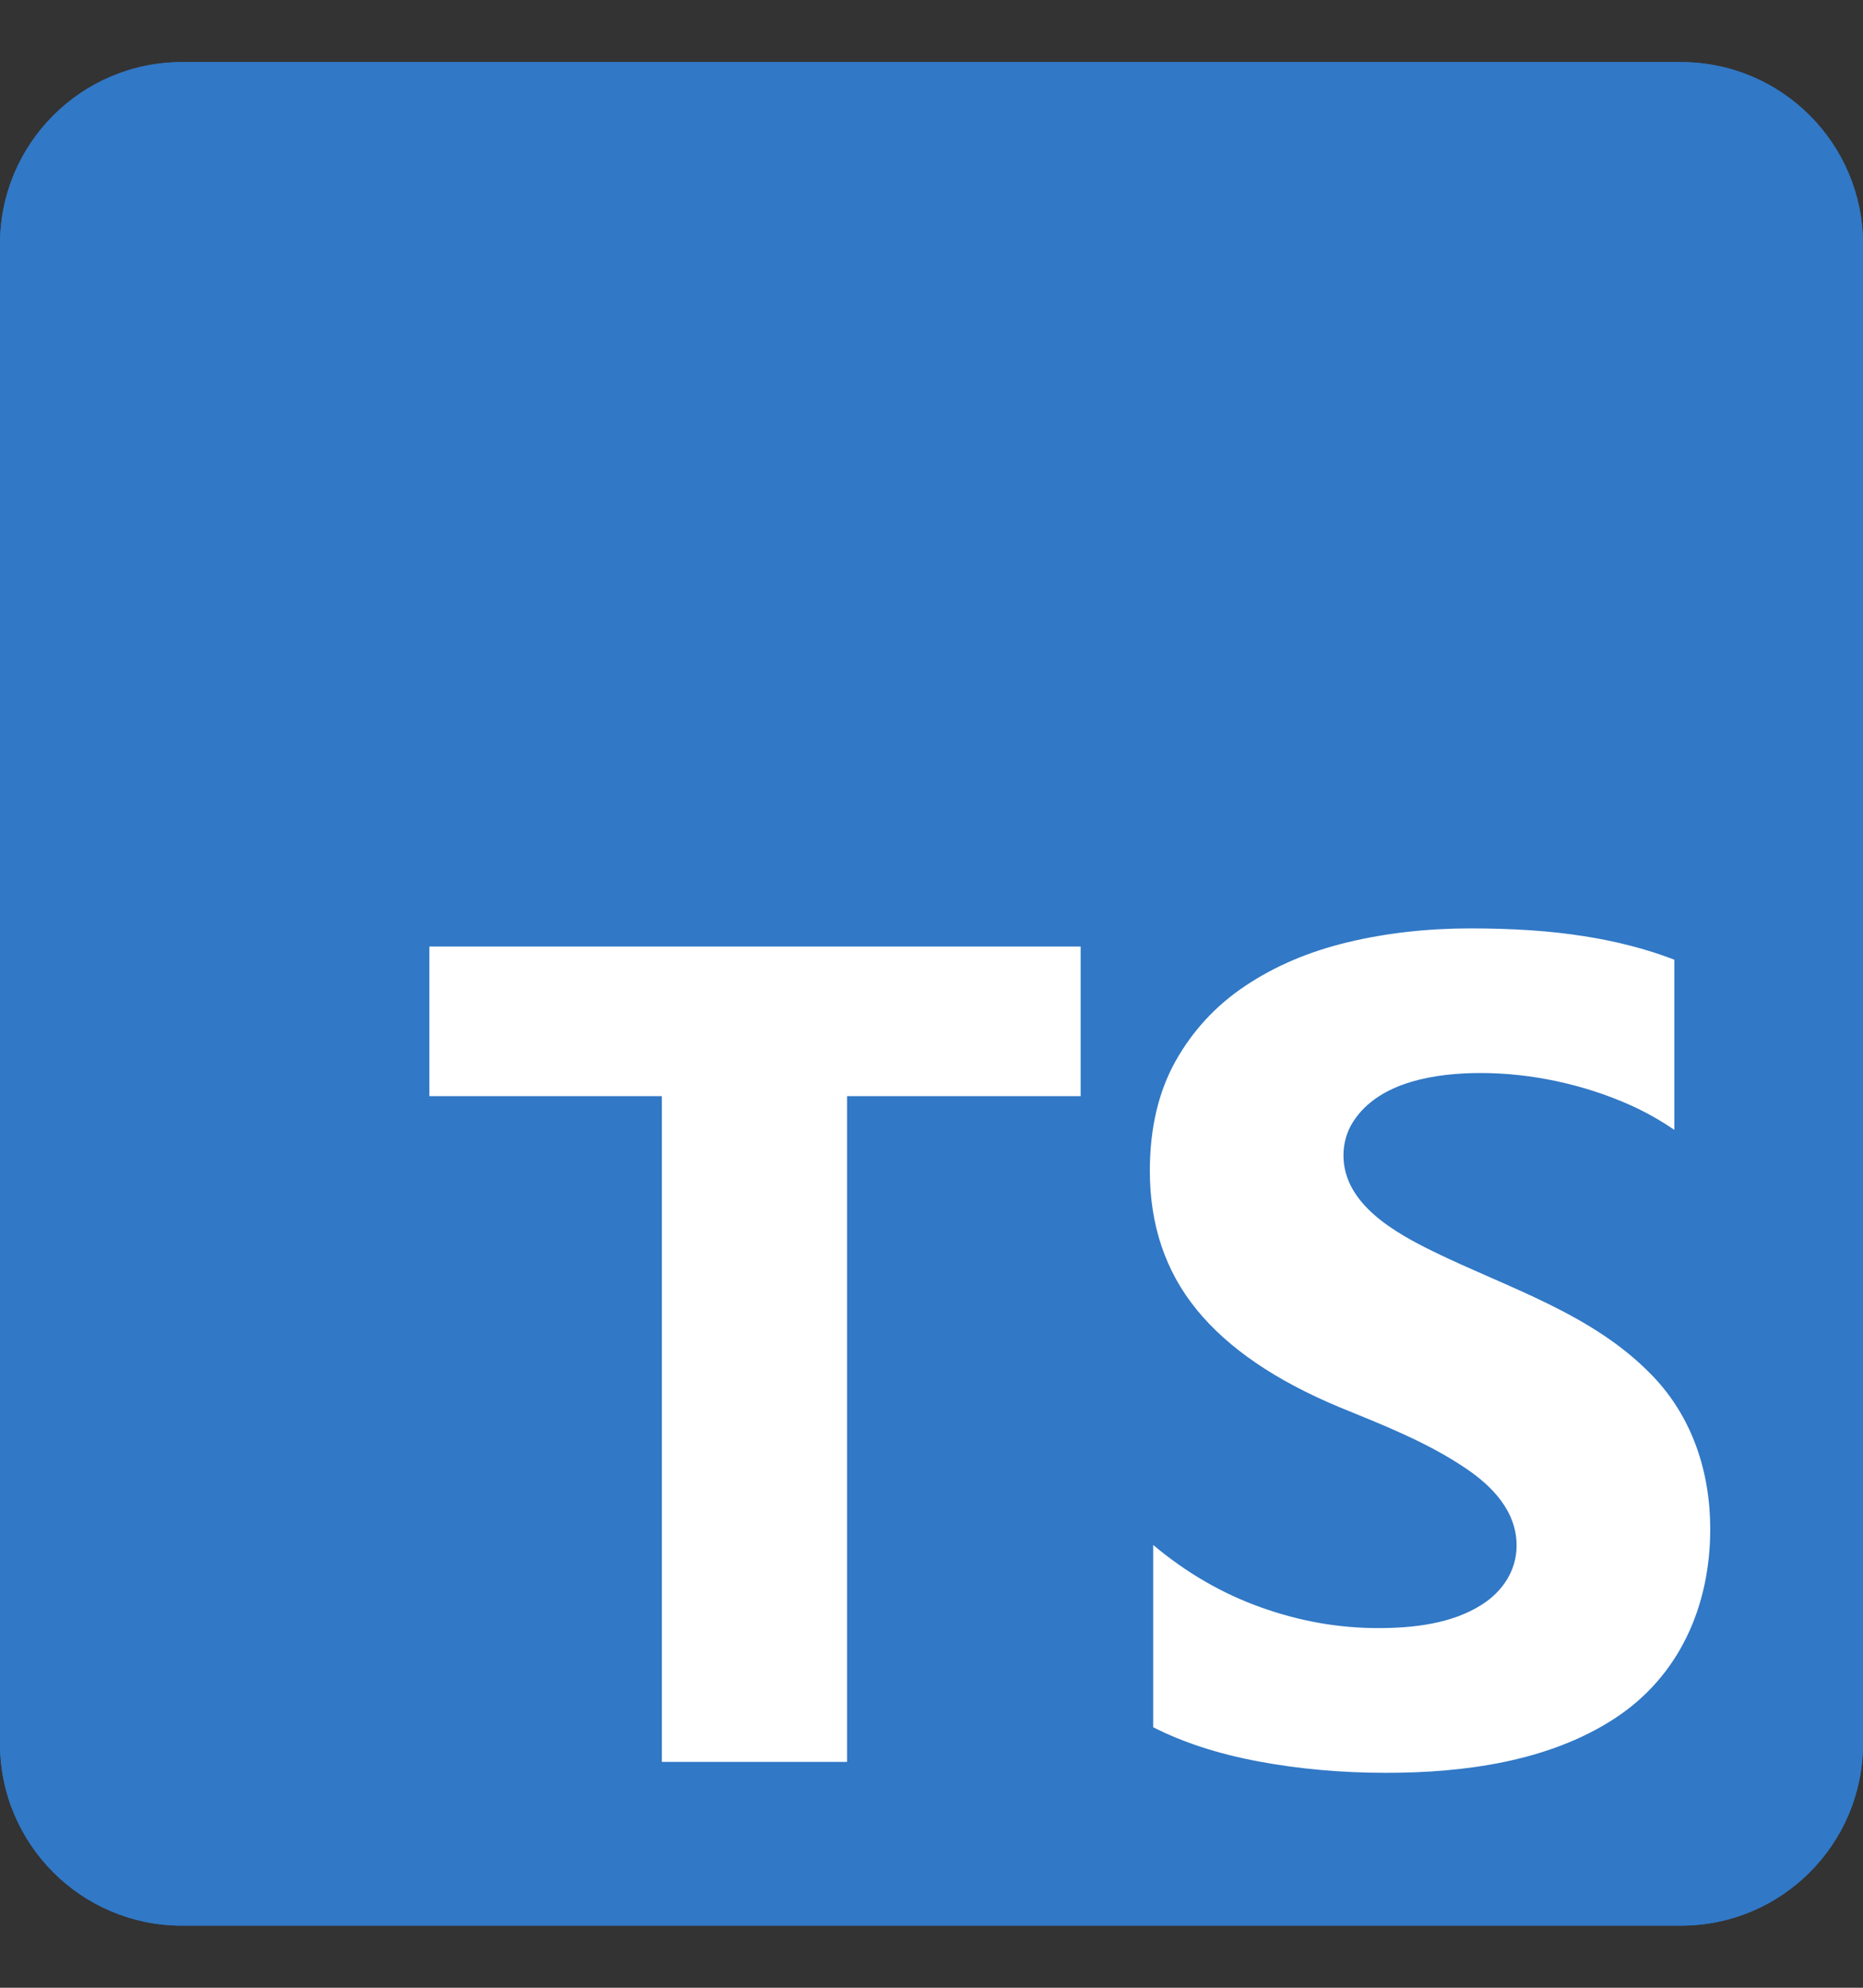<svg width="15" height="16" viewBox="0 0 15 16" fill="none" xmlns="http://www.w3.org/2000/svg">
<rect x="0" y="0" width="15" height="16" fill="#333333" stroke="none"/>
<path d="M1.465 0.5H13.535C14.344 0.5 15 1.156 15 1.965V14.035C15 14.844 14.344 15.5 13.535 15.5H1.465C0.656 15.5 0 14.844 0 14.035V1.965C0 1.156 0.656 0.5 1.465 0.5Z" fill="#3178C6"/>
<path d="M1.465 0.5H13.535C14.344 0.5 15 1.156 15 1.965V14.035C15 14.844 14.344 15.5 13.535 15.5H1.465C0.656 15.5 0 14.844 0 14.035V1.965C0 1.156 0.656 0.5 1.465 0.5Z" fill="#3178C6"/>
<path fill-rule="evenodd" clip-rule="evenodd" d="M9.285 12.436V13.903C9.524 14.025 9.806 14.117 10.131 14.178C10.457 14.239 10.8 14.27 11.161 14.27C11.782 14.27 12.463 14.181 12.995 13.836C13.524 13.494 13.77 12.924 13.77 12.308C13.77 11.85 13.627 11.409 13.306 11.075C12.825 10.574 12.149 10.371 11.541 10.074C11.237 9.925 10.817 9.693 10.817 9.301C10.817 9.201 10.843 9.11 10.895 9.029C11.104 8.703 11.568 8.637 11.922 8.637C12.324 8.637 12.748 8.727 13.121 8.893C13.251 8.951 13.371 9.019 13.481 9.095V7.725C13.258 7.639 13.014 7.576 12.749 7.535C12.485 7.493 12.182 7.473 11.839 7.473C11.491 7.473 11.161 7.51 10.849 7.585C10.537 7.66 10.263 7.777 10.026 7.936C9.789 8.094 9.602 8.297 9.464 8.543C9.327 8.789 9.258 9.083 9.258 9.425C9.258 9.862 9.384 10.235 9.636 10.543C9.888 10.852 10.271 11.113 10.785 11.327C11.13 11.468 11.489 11.608 11.8 11.818C12.016 11.963 12.211 12.165 12.211 12.441C12.211 12.641 12.098 12.81 11.933 12.915C11.69 13.071 11.378 13.105 11.096 13.105C10.778 13.105 10.464 13.05 10.152 12.938C9.84 12.827 9.551 12.659 9.285 12.436ZM6.82 8.823H8.701V7.619H3.457V8.823H5.329V14.182H6.82V8.823Z" fill="white"/>
</svg>
